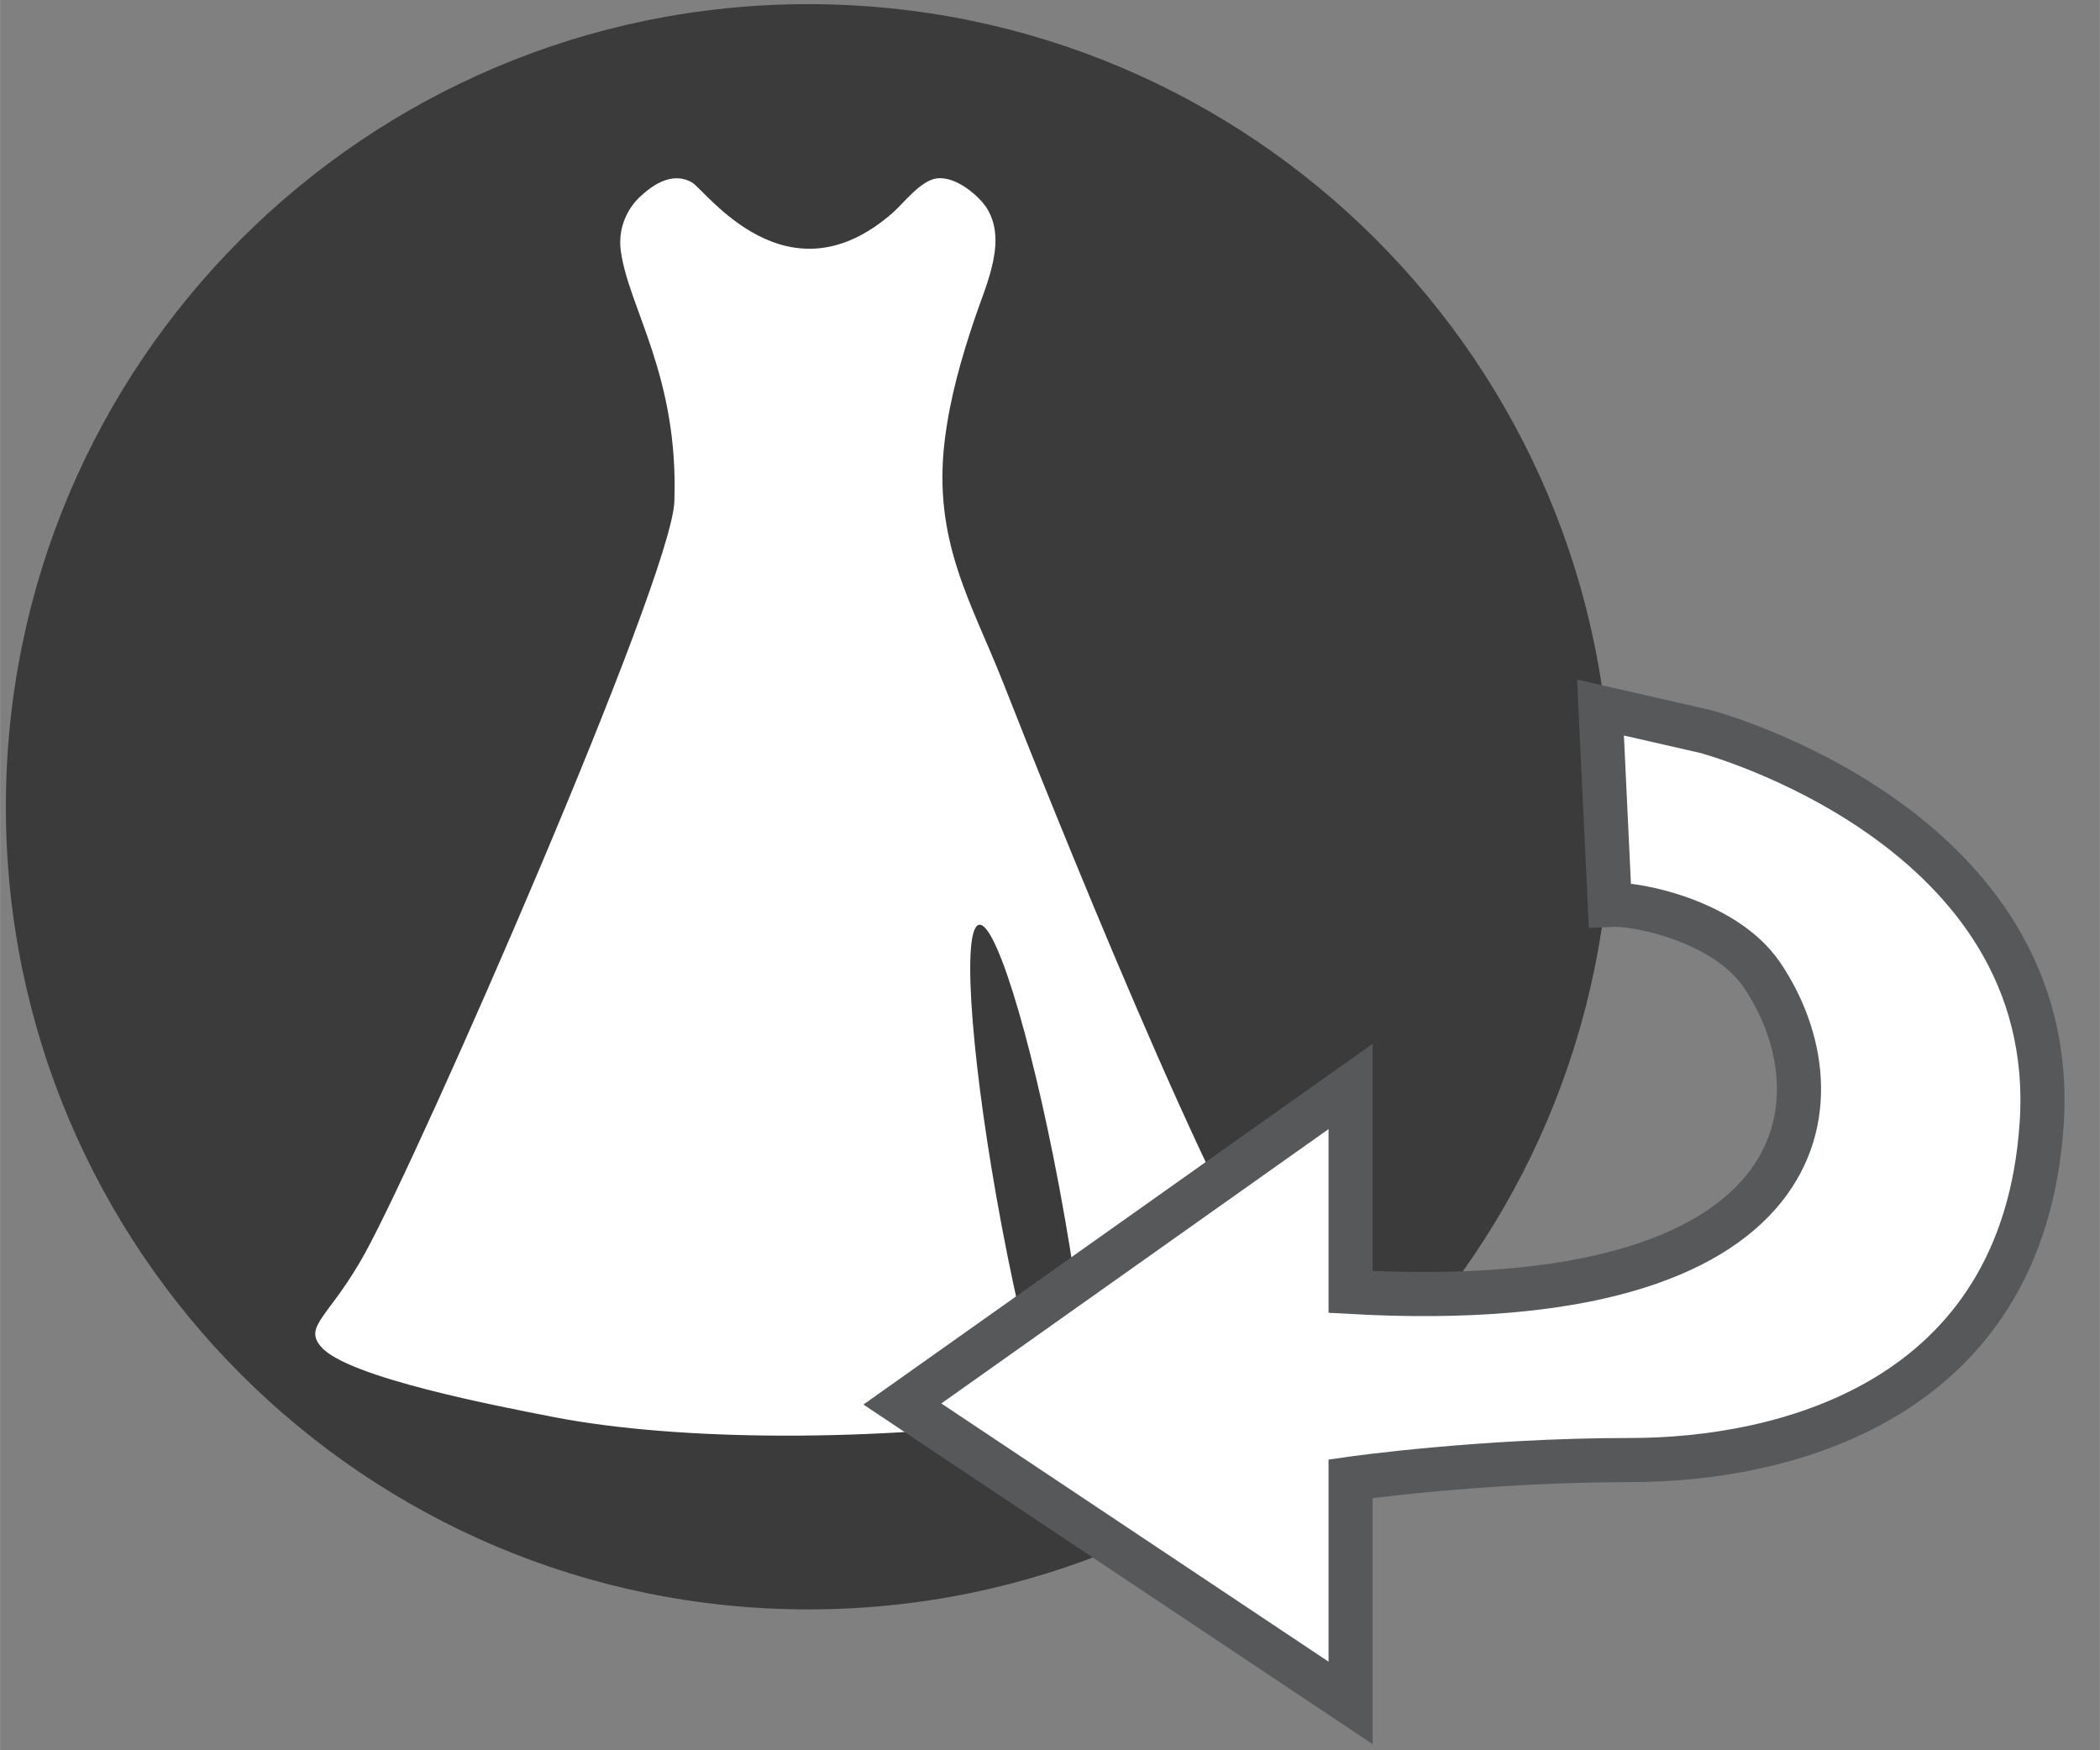 <?xml version="1.0" encoding="UTF-8" standalone="no"?>
<!-- Created with Inkscape (http://www.inkscape.org/) -->

<svg
   xmlns:dc="http://purl.org/dc/elements/1.1/"
   xmlns:cc="http://creativecommons.org/ns#"
   xmlns:rdf="http://www.w3.org/1999/02/22-rdf-syntax-ns#"
   xmlns:svg="http://www.w3.org/2000/svg"
   xmlns="http://www.w3.org/2000/svg"
   xmlns:sodipodi="http://sodipodi.sourceforge.net/DTD/sodipodi-0.dtd"
   xmlns:inkscape="http://www.inkscape.org/namespaces/inkscape"
   width="36"
   height="30"
   viewBox="0 0 9.525 7.938"
   version="1.1"
   id="svg4660"
   inkscape:version="0.92.0 r15299"
   sodipodi:docname="icone-return.svg">
  <rect x="0" y="0" width="9.525" height="7.938" fill="#808080" stroke="none"/>
  <defs
     id="defs4654" />
  <sodipodi:namedview
     id="base"
     pagecolor="#ffffff"
     bordercolor="#666666"
     borderopacity="1.0"
     inkscape:pageopacity="0.0"
     inkscape:pageshadow="2"
     inkscape:zoom="16"
     inkscape:cx="31.781872"
     inkscape:cy="20.125566"
     inkscape:document-units="mm"
     inkscape:current-layer="layer1"
     showgrid="false"
     units="px"
     inkscape:window-width="1858"
     inkscape:window-height="1057"
     inkscape:window-x="-8"
     inkscape:window-y="163"
     inkscape:window-maximized="1" />
  <g
     inkscape:label="Camada 1"
     inkscape:groupmode="layer"
     id="layer1"
     transform="translate(0,-289.062)">
    <g
       transform="matrix(0.353,0,0,-0.353,-41.483,342.285)"
       id="g70">
      <path
         d="m 127.902,150.72 c 5.695,0 10.312,-4.617 10.312,-10.312 0,-5.695 -4.617,-10.312 -10.312,-10.312 -5.695,0 -10.312,4.617 -10.312,10.312 0,5.695 4.617,10.312 10.312,10.312"
         style="fill:#3b3b3c;fill-opacity:1;fill-rule:evenodd;stroke:none"
         id="path72"
         inkscape:connector-curvature="0" />
      <path
         d="m 130.172,148.134 c 0.306,-0.432 0.014,-1.013 -0.14,-1.475 -0.162,-0.485 -0.31,-0.99 -0.378,-1.545 -0.157,-1.297 0.348,-2.085 0.758,-3.129 0.531,-1.351 2.784,-7.009 3.629,-8.008 0.355,-0.419 0.276,-0.575 -0.644,-0.885 -0.545,-0.183 -1.188,-0.334 -1.883,-0.452 -0.041,0.72 -0.179,1.768 -0.392,2.901 -0.375,1.99 -0.844,3.487 -1.047,3.342 -0.203,-0.144 -0.063,-1.873 0.312,-3.864 0.187,-0.991 0.397,-1.858 0.586,-2.463 -2.174,-0.305 -4.72,-0.307 -6.363,0.015 -0.704,0.138 -2.621,0.503 -2.967,0.896 -0.239,0.272 0.112,0.388 0.563,1.208 0.729,1.325 3.939,8.662 3.974,9.654 0.057,1.616 -0.586,2.479 -0.688,3.22 -0.042,0.304 0.095,0.552 0.238,0.688 0.136,0.129 0.401,0.346 0.674,0.194 0.179,-0.1 1.223,-1.59 2.588,-0.386 0.134,0.119 0.354,0.409 0.558,0.436 0.251,0.034 0.535,-0.227 0.621,-0.348"
         style="fill:#ffffff;fill-opacity:1;fill-rule:evenodd;stroke:none"
         id="path74"
         inkscape:connector-curvature="0" />
      <path
         d="m 139.43,141.375 c 0,0 4.575,-1.209 4.32,-5.04 -0.24,-3.6 -3.36,-4.32 -5.28,-4.32 -1.92,0 -3.6,-0.24 -3.6,-0.24 v -2.88 l -5.76,3.84 5.76,4.08 v -2.64 c 6.044,-0.336 6.354,2.51 5.28,4.08 -0.462,0.674 -1.579,0.914 -1.949,0.894 l -0.12,2.534 z"
         style="fill:#ffffff;fill-opacity:1;fill-rule:evenodd;stroke:#57585a;stroke-width:0.567;stroke-linecap:butt;stroke-linejoin:miter;stroke-miterlimit:22.926;stroke-dasharray:none;stroke-opacity:1"
         id="path76"
         inkscape:connector-curvature="0" />
    </g>
  </g>
</svg>
